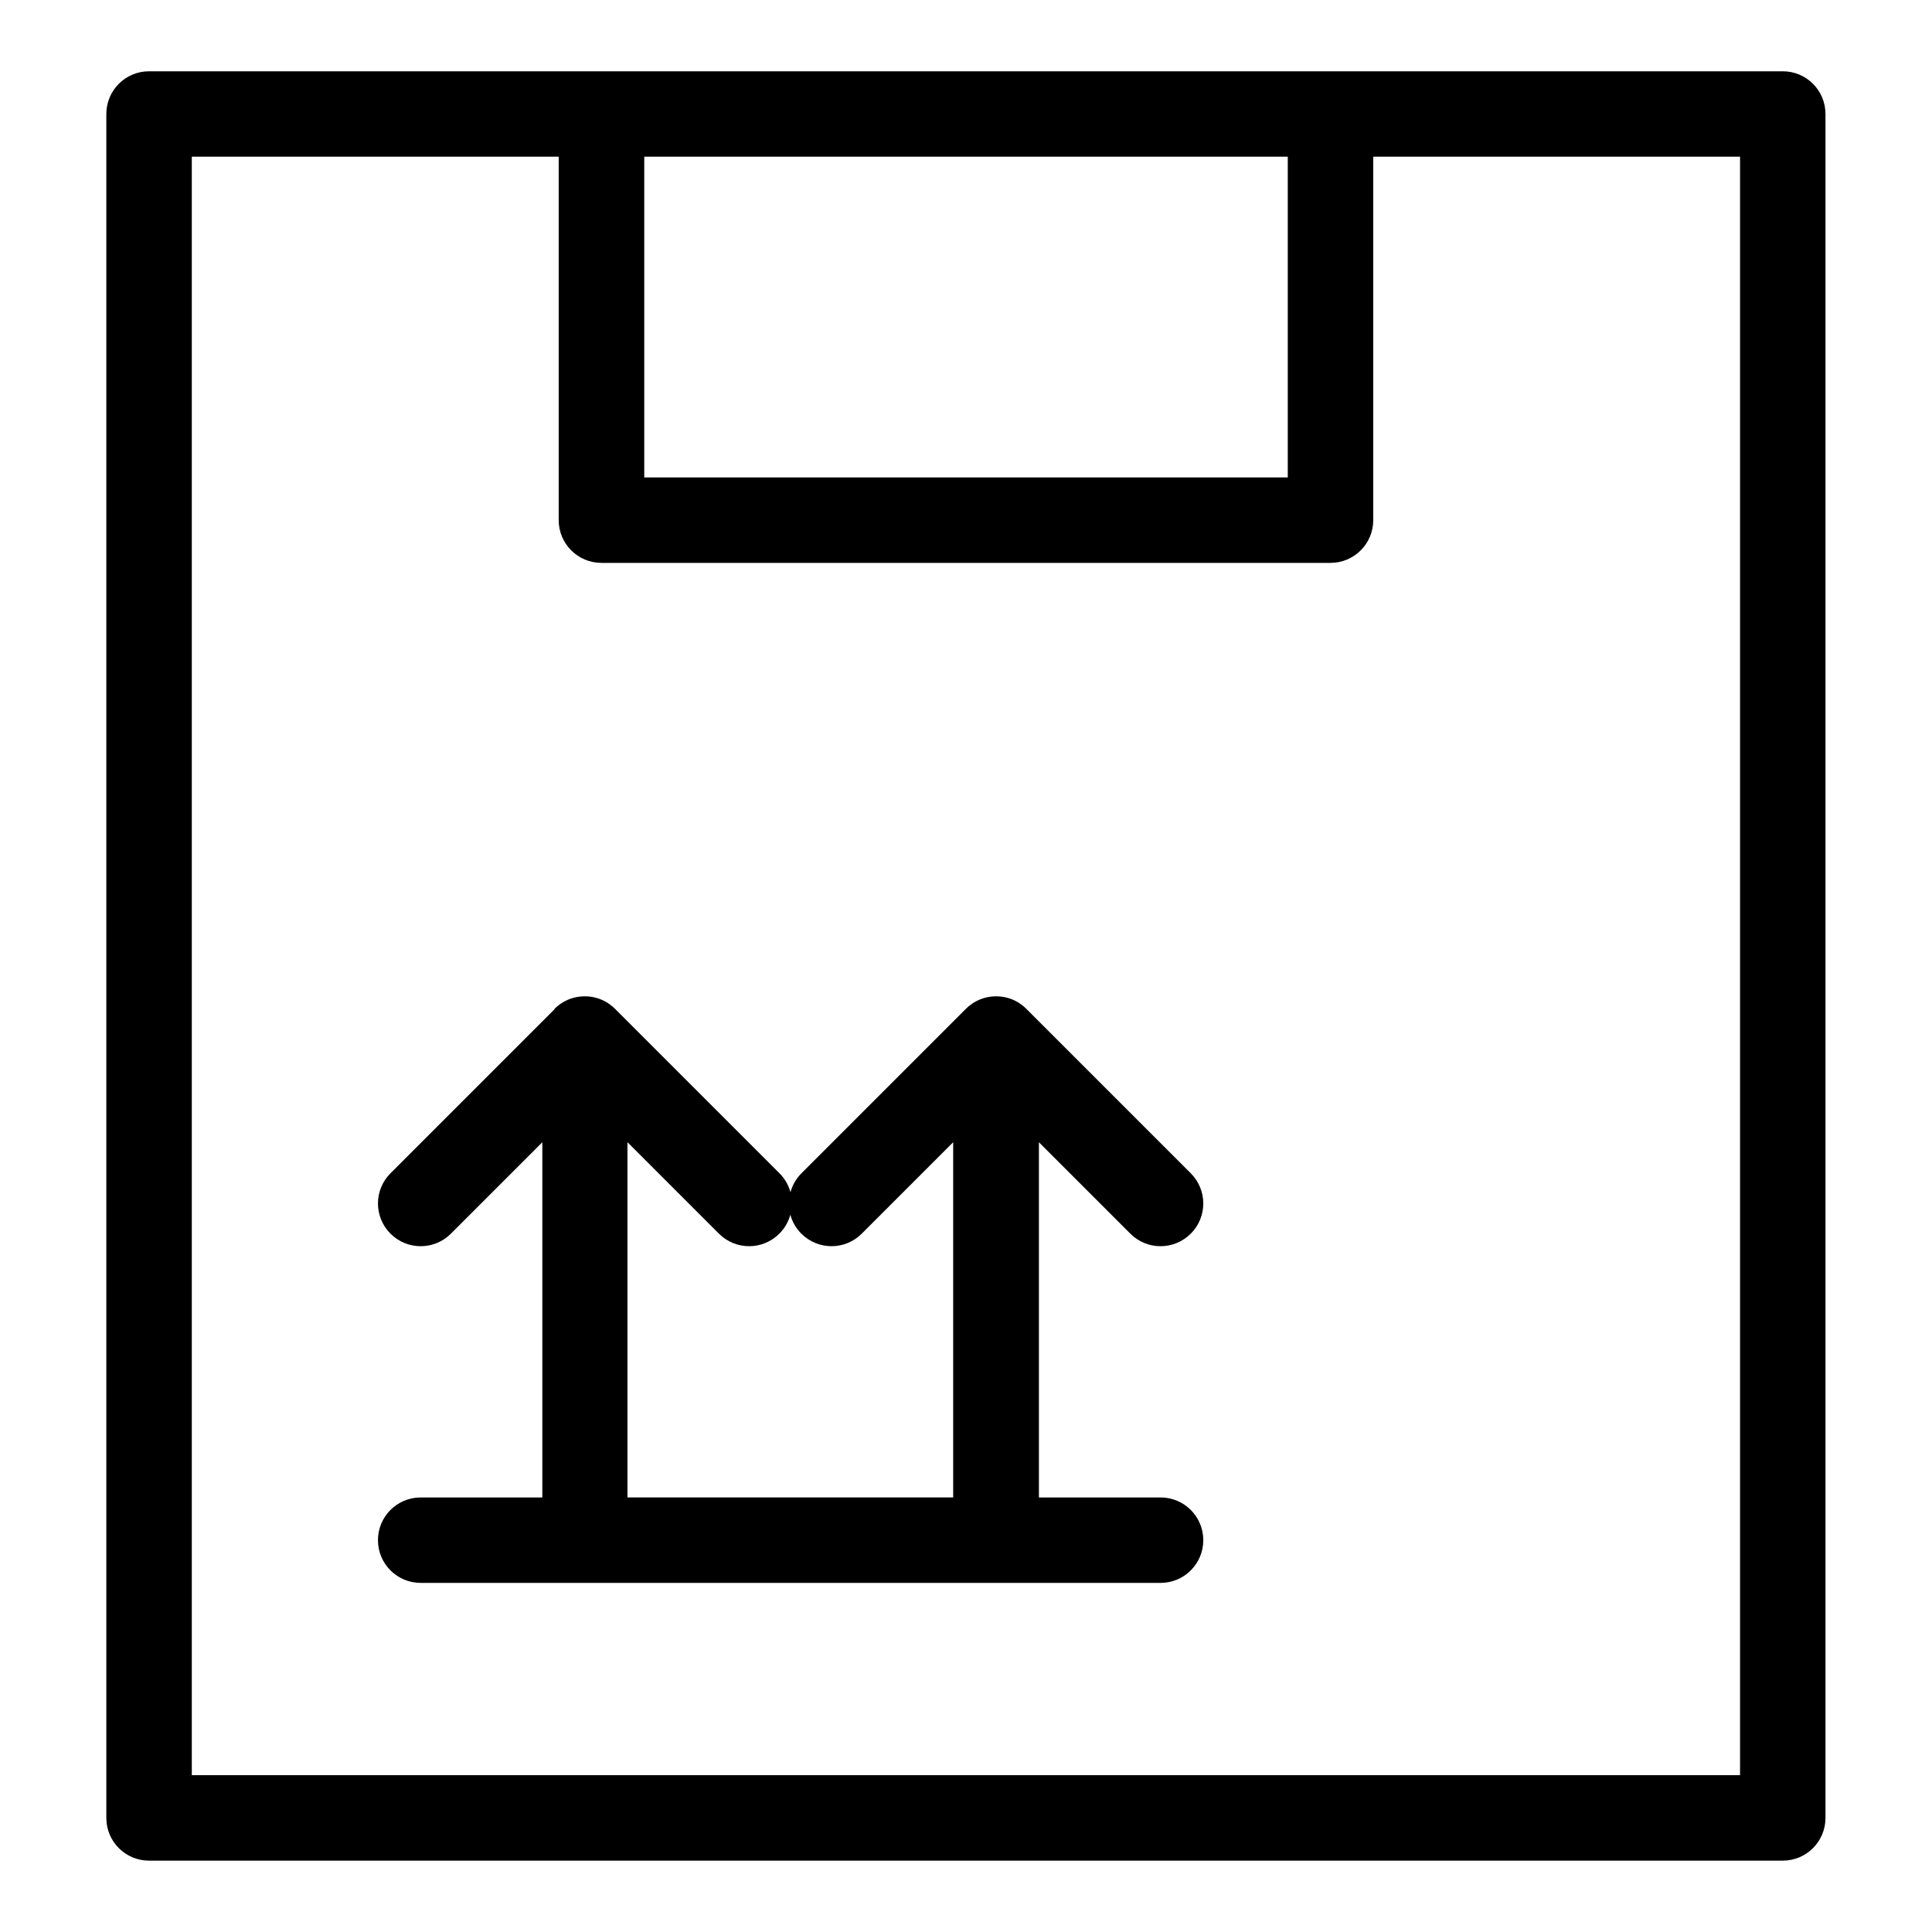 <?xml version="1.0" encoding="UTF-8"?>
<!-- Uploaded to: ICON Repo, www.svgrepo.com, Generator: ICON Repo Mixer Tools -->
<svg fill="#000000" width="800px" height="800px" version="1.1" viewBox="144 144 512 512" xmlns="http://www.w3.org/2000/svg">
 <path d="m183.52 162.89h432.93c6.258 0 11.32 5.062 11.32 11.32v451.56c0 6.258-5.062 11.32-11.32 11.32h-432.95c-6.258 0-11.32-5.062-11.32-11.32v-451.56c0-6.258 5.062-11.32 11.32-11.32zm107.34 248.57c0.559-0.574 1.18-1.09 1.859-1.543l0.031-0.016 0.211-0.137 0.016-0.016 0.227-0.137 0.031-0.016c1.676-0.996 3.644-1.559 5.742-1.559 2.102 0 4.066 0.559 5.742 1.559l0.031 0.016 0.227 0.137 0.016 0.016 0.211 0.137 0.031 0.016c0.664 0.453 1.301 0.969 1.859 1.543l43.469 43.469c1.438 1.438 2.418 3.176 2.918 5.019 0.5-1.844 1.465-3.582 2.918-5.019l43.469-43.469c0.559-0.574 1.195-1.09 1.859-1.543l0.031-0.016 0.211-0.137 0.016-0.016 0.227-0.137 0.031-0.016c1.676-0.996 3.644-1.559 5.742-1.559 2.102 0 4.066 0.559 5.742 1.559l0.031 0.016 0.211 0.137 0.016 0.016 0.211 0.137 0.031 0.016c0.68 0.453 1.301 0.969 1.859 1.543l43.469 43.469c4.43 4.43 4.43 11.594 0 16.008-4.43 4.43-11.594 4.43-16.008 0l-24.227-24.227v94.133h32.238c6.258 0 11.32 5.062 11.32 11.32 0 6.258-5.062 11.32-11.32 11.32h-196.08c-6.258 0-11.32-5.062-11.32-11.32 0-6.258 5.062-11.32 11.32-11.32h32.238v-94.133l-24.227 24.227c-4.43 4.43-11.594 4.43-16.008 0-4.43-4.43-4.43-11.594 0-16.008l43.469-43.469zm19.422 35.246v94.133h86.32v-94.133l-24.227 24.227c-4.43 4.43-11.594 4.43-16.008 0-1.449-1.438-2.418-3.176-2.918-5.019-0.5 1.844-1.48 3.582-2.918 5.019-4.43 4.43-11.594 4.43-16.008 0l-24.227-24.227zm197.64-261.18v96.324c0 6.258-5.078 11.32-11.336 11.32h-193.19c-6.258 0-11.336-5.062-11.336-11.32v-96.324h-97.23v428.92h410.3v-428.92h-97.23zm-193.19 0v85.004h170.54v-85.004z"/>
</svg>